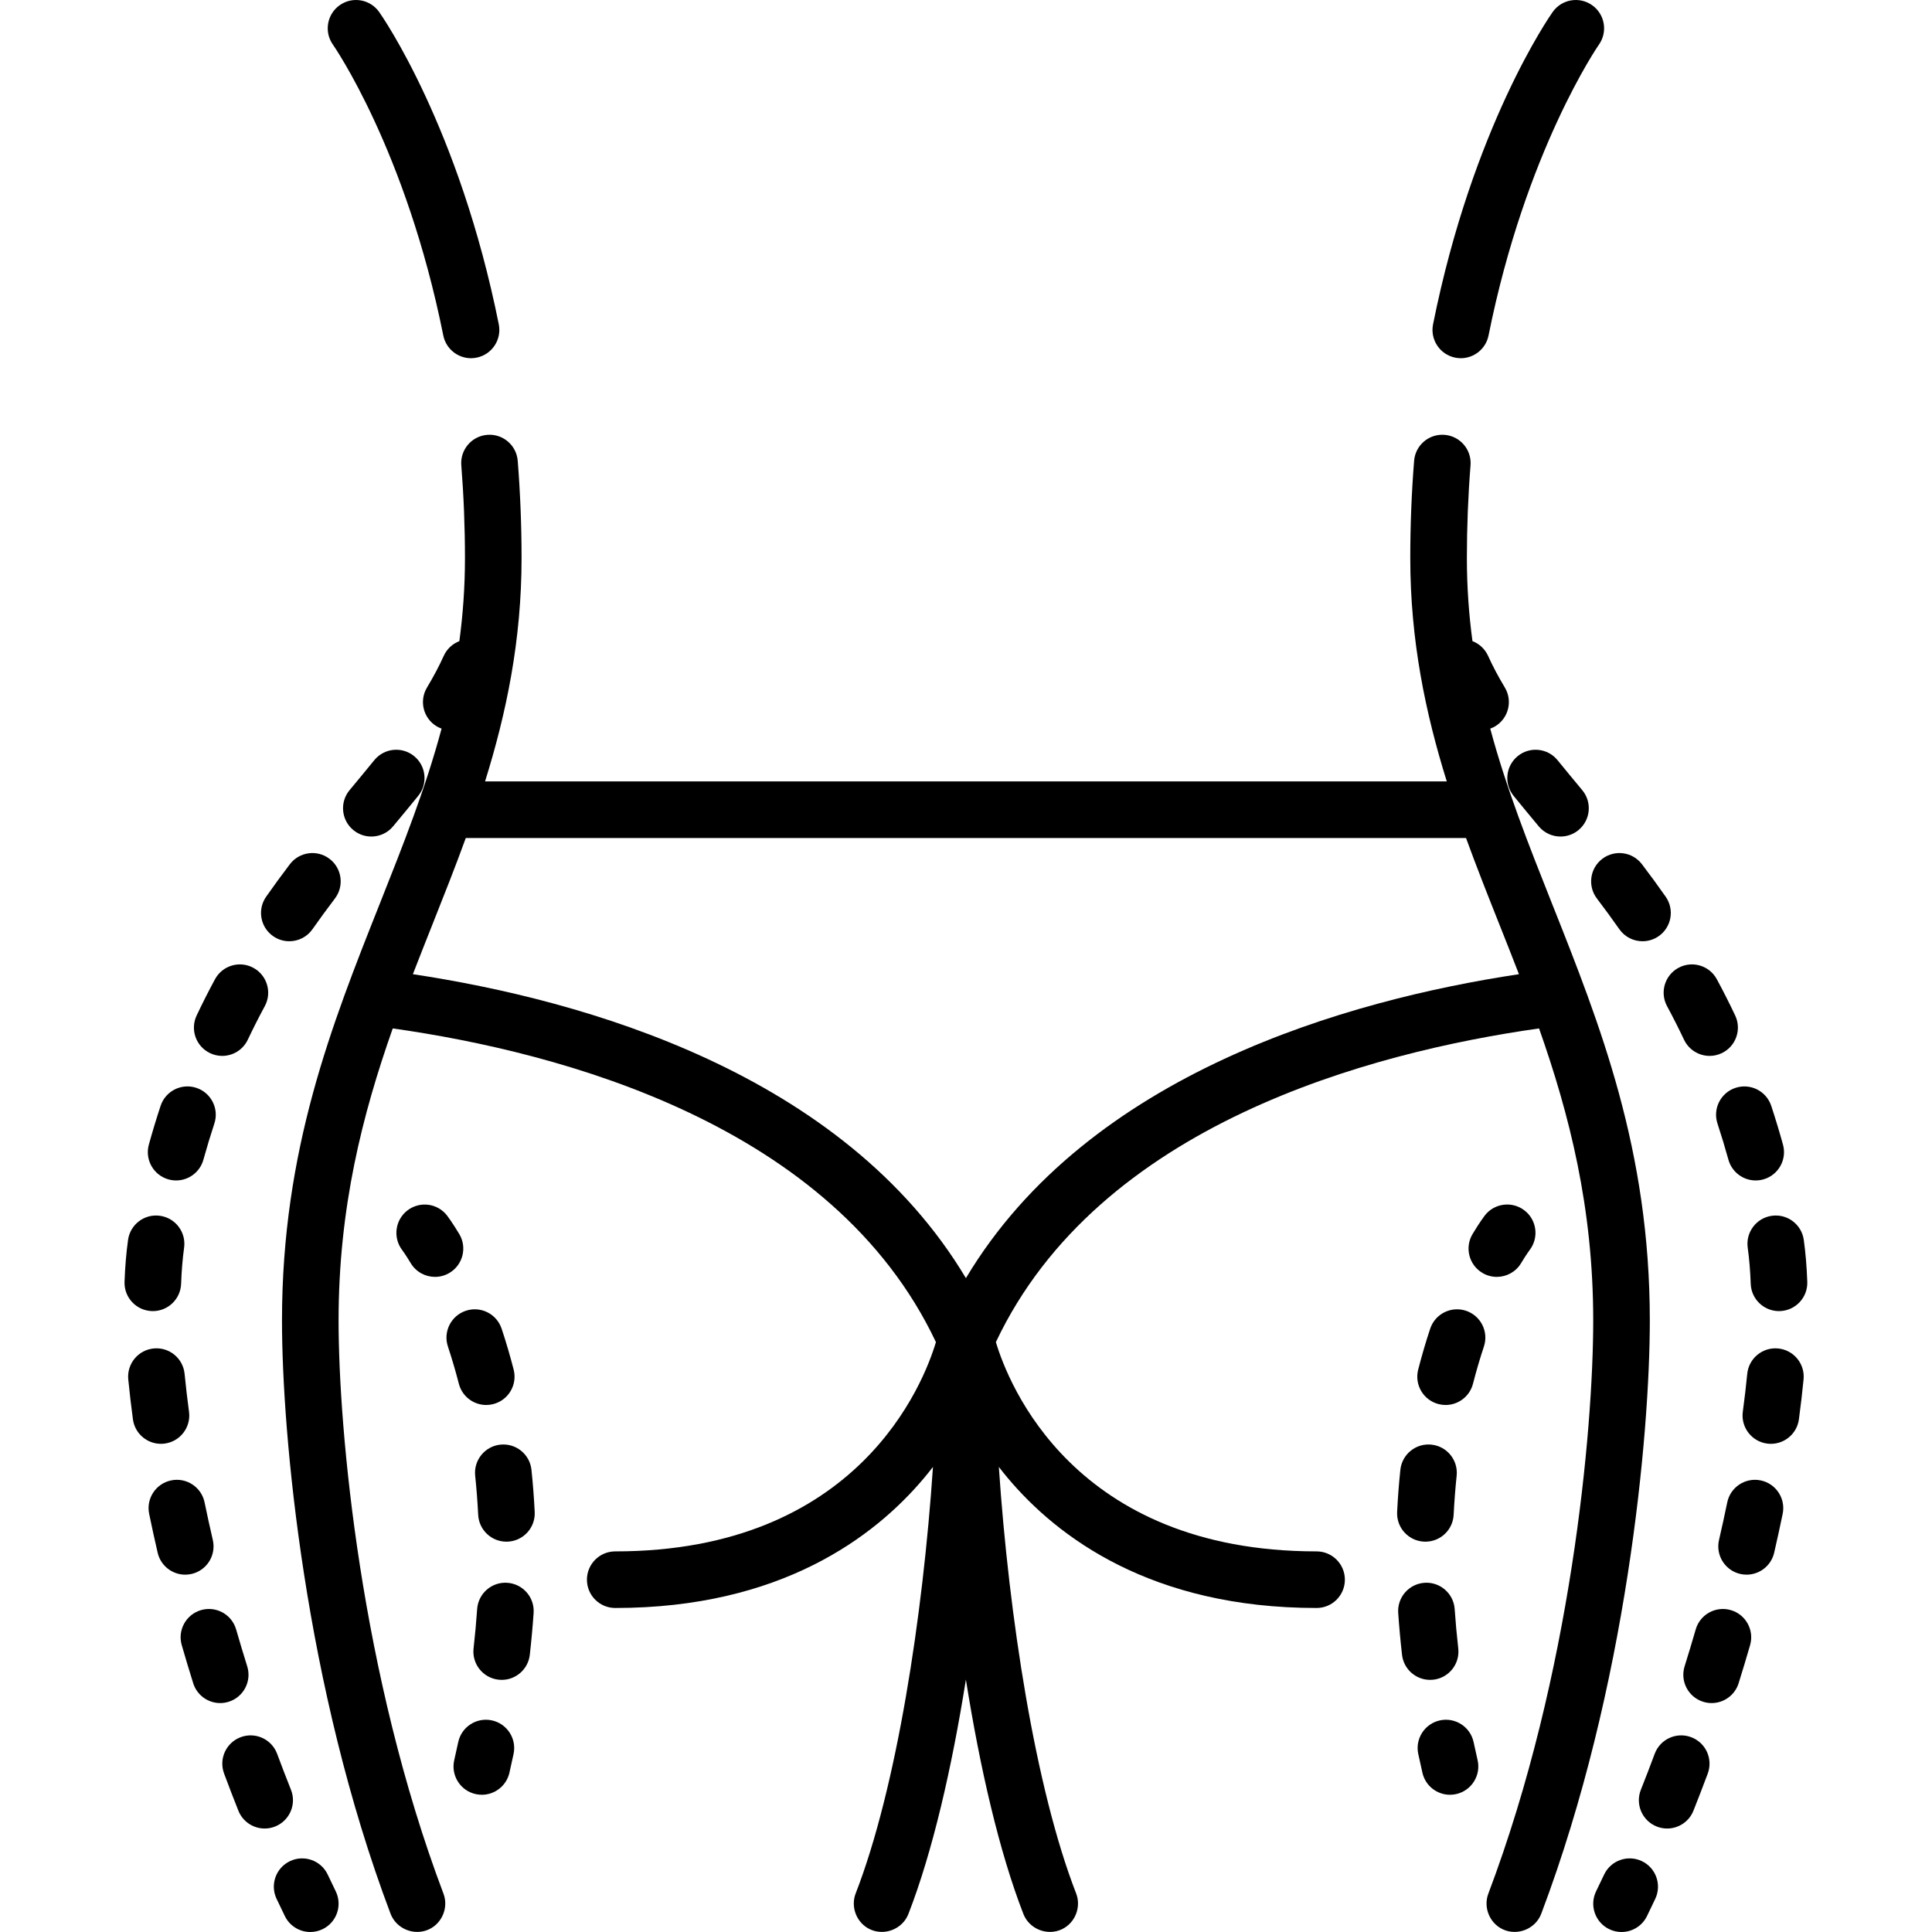 <svg xmlns="http://www.w3.org/2000/svg" fill="none" viewBox="0 0 512 512" height="512" width="512">
<path fill="black" d="M411.301 239.469C405.152 223.992 399.184 208.965 394.93 193.09C395.375 192.926 395.812 192.738 396.234 192.484C399.781 190.348 400.926 185.738 398.793 182.191C397.059 179.309 395.605 176.566 394.355 173.805C393.508 171.941 391.992 170.59 390.219 169.906C389.27 162.859 388.738 155.559 388.738 147.914C388.738 139.676 389.063 131.399 389.707 123.305C390.035 119.176 386.953 115.566 382.824 115.238C378.695 114.906 375.082 117.988 374.754 122.121C374.078 130.606 373.738 139.281 373.738 147.914C373.738 169.703 377.77 189.012 383.414 207.086H128.543C134.187 189.012 138.219 169.703 138.219 147.914C138.219 139.281 137.875 130.606 137.203 122.121C136.871 117.992 133.273 114.906 129.133 115.238C125.004 115.566 121.922 119.176 122.25 123.305C122.891 131.399 123.219 139.676 123.219 147.914C123.219 155.559 122.684 162.859 121.734 169.906C119.961 170.59 118.445 171.941 117.598 173.805C116.348 176.57 114.895 179.309 113.164 182.191C111.027 185.738 112.172 190.348 115.723 192.484C116.141 192.738 116.578 192.926 117.023 193.09C112.77 208.965 106.805 223.992 100.656 239.469C87.91 271.559 74.731 304.738 74.731 349.945C74.731 380.059 80.789 447.055 103.496 507.149C105.02 511.176 109.773 513.109 113.68 511.297C117.195 509.664 118.898 505.469 117.527 501.844C95.586 443.777 89.727 379.039 89.727 349.941C89.727 320 96.055 295.316 104.082 272.543C148.785 278.875 220.785 298.004 248.031 355.676C244.777 366.543 227.488 411.133 163.043 411.133C158.898 411.133 155.543 414.492 155.543 418.633C155.543 422.777 158.898 426.133 163.043 426.133C206.809 426.133 231.73 407.371 244.93 391.633C245.734 390.672 246.504 389.707 247.246 388.746C244.578 428.375 237.582 473.953 226.762 501.781C225.359 505.387 227.02 509.598 230.52 511.266C234.406 513.117 239.18 511.227 240.742 507.215C247.121 490.813 252.227 468.652 255.973 445.109C259.723 468.652 264.828 490.813 271.207 507.215C272.766 511.227 277.543 513.117 281.43 511.266C284.93 509.598 286.59 505.387 285.188 501.781C274.367 473.953 267.371 428.375 264.703 388.746C265.441 389.707 266.215 390.672 267.02 391.633C280.219 407.371 305.141 426.133 348.906 426.133C353.051 426.133 356.406 422.777 356.406 418.633C356.406 414.492 353.051 411.133 348.906 411.133C284.461 411.133 267.172 366.543 263.918 355.676C291.164 298.004 363.164 278.879 407.867 272.543C415.895 295.32 422.219 320 422.219 349.941C422.219 379.039 416.367 443.777 394.422 501.844C393.051 505.469 394.754 509.664 398.27 511.297C402.172 513.109 406.93 511.176 408.453 507.149C431.16 447.055 437.219 380.059 437.219 349.945C437.223 304.738 424.047 271.559 411.301 239.469C424.047 271.559 405.148 223.992 411.301 239.469ZM255.977 338.719C223.441 284.301 154.637 265.004 109.418 258.168C111.129 253.742 112.867 249.363 114.594 245.008C117.59 237.469 120.609 229.863 123.441 222.082H388.512C391.344 229.863 394.363 237.469 397.359 245.008C399.09 249.363 400.828 253.742 402.535 258.168C357.316 265.004 288.512 284.301 255.977 338.719Z"></path>
<path fill="black" d="M385.652 94.781C386.148 94.879 386.645 94.93 387.133 94.93C390.633 94.93 393.766 92.465 394.48 88.902C404.293 39.957 423.543 12.09 423.738 11.816C426.117 8.433 425.309 3.758 421.926 1.375C418.543 -1.016 413.863 -0.207 411.477 3.176C410.613 4.398 390.258 33.664 379.773 85.953C378.957 90.011 381.59 93.965 385.652 94.781Z"></path>
<path fill="black" d="M117.477 88.902C118.192 92.465 121.321 94.93 124.821 94.93C125.309 94.93 125.805 94.879 126.305 94.781C130.367 93.965 132.996 90.011 132.184 85.953C121.696 33.664 101.34 4.398 100.481 3.176C98.09 -0.207 93.414 -1.016 90.028 1.375C86.645 3.762 85.836 8.441 88.227 11.828C88.418 12.098 107.606 39.691 117.477 88.902Z"></path>
<path fill="black" d="M55.684 279.102C56.719 279.594 57.813 279.824 58.887 279.824C61.695 279.824 64.387 278.242 65.668 275.531C67.082 272.547 68.598 269.555 70.172 266.641C72.141 262.996 70.777 258.445 67.133 256.477C63.488 254.508 58.938 255.867 56.973 259.516C55.273 262.66 53.637 265.891 52.113 269.113C50.34 272.859 51.938 277.332 55.684 279.102Z"></path>
<path fill="black" d="M44.672 312.558C45.344 312.742 46.015 312.832 46.679 312.832C49.965 312.832 52.984 310.656 53.902 307.332C54.801 304.097 55.777 300.875 56.804 297.758C58.101 293.824 55.961 289.586 52.027 288.289C48.094 286.992 43.855 289.129 42.558 293.062C41.457 296.406 40.41 299.859 39.449 303.324C38.344 307.32 40.679 311.453 44.672 312.558Z"></path>
<path fill="black" d="M43.66 382.559C47.766 382.004 50.644 378.23 50.09 374.125C49.629 370.707 49.238 367.332 48.922 364.094C48.516 359.969 44.867 356.949 40.726 357.355C36.605 357.758 33.59 361.426 33.992 365.551C34.328 368.973 34.742 372.535 35.226 376.129C35.734 379.895 38.953 382.629 42.648 382.629C42.98 382.629 43.32 382.605 43.66 382.559Z"></path>
<path fill="black" d="M65.516 441.594C64.5 438.344 63.508 435.055 62.574 431.813C61.422 427.832 57.262 425.543 53.285 426.691C49.305 427.84 47.012 432 48.164 435.981C49.129 439.324 50.152 442.719 51.199 446.066C52.203 449.277 55.164 451.332 58.355 451.332C59.098 451.332 59.852 451.219 60.594 450.988C64.547 449.754 66.75 445.547 65.516 441.594Z"></path>
<path fill="black" d="M77.106 474.301C75.859 471.164 74.625 467.961 73.442 464.777C72 460.895 67.68 458.918 63.797 460.363C59.918 461.805 57.938 466.121 59.383 470.004C60.606 473.293 61.879 476.606 63.172 479.848C64.344 482.789 67.16 484.578 70.141 484.578C71.067 484.578 72.004 484.406 72.914 484.043C76.762 482.508 78.641 478.149 77.106 474.301Z"></path>
<path fill="black" d="M72.371 248.086C73.68 249 75.18 249.441 76.668 249.441C79.031 249.441 81.356 248.328 82.816 246.242C84.688 243.574 86.633 240.91 88.762 238.105C91.266 234.805 90.621 230.101 87.324 227.594C84.023 225.09 79.32 225.734 76.816 229.031C74.566 231.992 72.512 234.808 70.531 237.637C68.152 241.031 68.977 245.707 72.371 248.086Z"></path>
<path fill="black" d="M40.227 347.449C40.32 347.453 40.414 347.457 40.504 347.457C44.52 347.457 47.848 344.273 47.996 340.23C48.121 336.762 48.391 333.543 48.789 330.656C49.359 326.551 46.496 322.762 42.391 322.195C38.293 321.617 34.5 324.488 33.934 328.59C33.461 331.98 33.148 335.711 33.004 339.683C32.855 343.824 36.09 347.301 40.227 347.449Z"></path>
<path fill="black" d="M50.785 417.109C54.82 416.172 57.332 412.144 56.398 408.109C55.625 404.766 54.89 401.418 54.218 398.152C53.382 394.098 49.418 391.484 45.359 392.32C41.3 393.156 38.691 397.121 39.527 401.176C40.222 404.562 40.98 408.035 41.785 411.496C42.586 414.961 45.672 417.305 49.086 417.305C49.644 417.301 50.215 417.238 50.785 417.109Z"></path>
<path fill="black" d="M99.18 201.465C97.067 204.07 94.875 206.703 92.641 209.398C89.993 212.582 90.426 217.313 93.614 219.961C95.016 221.125 96.715 221.691 98.403 221.691C100.555 221.691 102.692 220.77 104.176 218.984C106.45 216.246 108.676 213.566 110.829 210.918C113.438 207.703 112.946 202.981 109.731 200.367C106.516 197.758 101.793 198.25 99.18 201.465Z"></path>
<path fill="black" d="M86.855 496.797C85.09 493.047 80.621 491.441 76.875 493.207C73.129 494.969 71.519 499.438 73.285 503.184C74.012 504.731 74.746 506.262 75.492 507.785C76.789 510.449 79.461 512 82.234 512C83.34 512 84.461 511.754 85.519 511.238C89.242 509.422 90.789 504.93 88.969 501.207C88.258 499.746 87.551 498.277 86.855 496.797Z"></path>
<path fill="black" d="M469.563 322.195C465.461 322.762 462.594 326.551 463.164 330.656C463.566 333.543 463.832 336.762 463.961 340.23C464.105 344.273 467.434 347.457 471.449 347.457C471.543 347.457 471.633 347.453 471.727 347.449C475.867 347.301 479.098 343.824 478.949 339.684C478.805 335.711 478.492 331.98 478.023 328.59C477.453 324.488 473.66 321.621 469.563 322.195Z"></path>
<path fill="black" d="M455.153 297.762C456.176 300.875 457.153 304.097 458.051 307.332C458.973 310.656 461.989 312.832 465.274 312.832C465.938 312.832 466.61 312.742 467.282 312.558C471.274 311.453 473.614 307.32 472.508 303.328C471.547 299.863 470.5 296.41 469.399 293.066C468.102 289.133 463.867 286.996 459.926 288.293C455.992 289.586 453.856 293.828 455.153 297.762Z"></path>
<path fill="black" d="M402.223 200.367C399.008 202.981 398.516 207.703 401.129 210.918C403.278 213.566 405.504 216.246 407.778 218.984C409.262 220.77 411.399 221.691 413.551 221.691C415.239 221.691 416.942 221.125 418.34 219.961C421.528 217.313 421.961 212.582 419.313 209.398C417.078 206.707 414.887 204.07 412.774 201.465C410.164 198.25 405.442 197.758 402.223 200.367Z"></path>
<path fill="black" d="M441.785 266.64C443.356 269.554 444.871 272.547 446.285 275.531C447.567 278.238 450.262 279.824 453.067 279.824C454.145 279.824 455.235 279.594 456.274 279.101C460.016 277.332 461.613 272.859 459.84 269.113C458.317 265.89 456.68 262.66 454.981 259.515C453.016 255.871 448.469 254.508 444.82 256.476C441.176 258.445 439.817 262.996 441.785 266.64Z"></path>
<path fill="black" d="M423.191 238.105C425.324 240.91 427.266 243.574 429.137 246.242C430.598 248.328 432.922 249.441 435.289 249.441C436.773 249.441 438.273 249 439.582 248.086C442.976 245.707 443.801 241.031 441.422 237.637C439.441 234.808 437.387 231.992 435.137 229.035C432.633 225.734 427.93 225.09 424.629 227.597C421.332 230.101 420.687 234.804 423.191 238.105Z"></path>
<path fill="black" d="M448.156 460.363C444.273 458.918 439.957 460.895 438.511 464.777C437.328 467.961 436.097 471.164 434.847 474.301C433.316 478.149 435.191 482.508 439.039 484.043C439.949 484.406 440.89 484.578 441.812 484.578C444.793 484.578 447.613 482.789 448.781 479.848C450.074 476.606 451.347 473.293 452.574 470.004C454.015 466.121 452.039 461.805 448.156 460.363Z"></path>
<path fill="black" d="M466.593 392.32C462.539 391.488 458.57 394.097 457.738 398.152C457.066 401.418 456.332 404.765 455.558 408.109C454.621 412.144 457.136 416.172 461.172 417.109C461.742 417.238 462.308 417.301 462.871 417.301C466.281 417.301 469.367 414.961 470.172 411.492C470.972 408.031 471.73 404.562 472.429 401.176C473.261 397.121 470.652 393.156 466.593 392.32Z"></path>
<path fill="black" d="M458.668 426.691C454.699 425.543 450.531 427.832 449.383 431.813C448.445 435.055 447.453 438.344 446.438 441.594C445.203 445.547 447.406 449.754 451.36 450.988C452.106 451.223 452.86 451.332 453.598 451.332C456.793 451.332 459.754 449.277 460.754 446.07C461.805 442.719 462.824 439.324 463.793 435.981C464.942 432 462.649 427.84 458.668 426.691Z"></path>
<path fill="black" d="M471.227 357.356C467.109 356.957 463.438 359.969 463.035 364.094C462.719 367.336 462.324 370.711 461.863 374.125C461.309 378.227 464.188 382.004 468.293 382.559C468.633 382.606 468.973 382.629 469.309 382.629C473.004 382.629 476.223 379.895 476.731 376.129C477.215 372.535 477.629 368.973 477.965 365.551C478.367 361.426 475.352 357.758 471.227 357.356Z"></path>
<path fill="black" d="M435.082 493.207C431.332 491.441 426.864 493.047 425.102 496.797C424.403 498.277 423.7 499.746 422.985 501.211C421.168 504.934 422.715 509.422 426.434 511.238C427.496 511.758 428.618 512 429.719 512C432.496 512 435.164 510.453 436.465 507.789C437.207 506.266 437.946 504.731 438.672 503.188C440.434 499.441 438.828 494.969 435.082 493.207Z"></path>
<path fill="black" d="M121.707 327.027C119.867 323.969 118.621 322.32 118.484 322.144C115.969 318.867 111.289 318.254 108 320.754C104.715 323.258 104.078 327.957 106.566 331.254C106.578 331.266 107.465 332.445 108.844 334.746C110.25 337.09 112.734 338.387 115.281 338.387C116.594 338.387 117.926 338.043 119.133 337.316C122.687 335.184 123.836 330.578 121.707 327.027Z"></path>
<path fill="black" d="M134.446 419.457C130.313 419.164 126.735 422.293 126.449 426.426C126.215 429.84 125.895 433.344 125.5 436.84C125.035 440.957 127.992 444.668 132.11 445.137C132.395 445.168 132.68 445.184 132.961 445.184C136.727 445.184 139.973 442.355 140.403 438.527C140.824 434.812 141.164 431.086 141.414 427.453C141.699 423.32 138.578 419.742 134.446 419.457Z"></path>
<path fill="black" d="M132.602 382.844C128.484 383.277 125.496 386.969 125.926 391.086C126.281 394.477 126.547 397.957 126.723 401.434C126.922 405.445 130.234 408.559 134.207 408.559C134.332 408.559 134.457 408.559 134.586 408.551C138.723 408.344 141.91 404.824 141.703 400.688C141.516 396.938 141.227 393.184 140.844 389.524C140.41 385.402 136.734 382.414 132.602 382.844Z"></path>
<path fill="black" d="M128.855 372.336C129.473 372.336 130.102 372.258 130.727 372.098C134.738 371.066 137.156 366.977 136.125 362.965C135.176 359.269 134.102 355.621 132.937 352.117C131.629 348.184 127.383 346.059 123.457 347.363C119.523 348.672 117.395 352.918 118.703 356.848C119.758 360.023 120.73 363.336 121.598 366.699C122.465 370.086 125.512 372.336 128.855 372.336Z"></path>
<path fill="black" d="M130.328 455.914C126.277 455.054 122.293 457.64 121.433 461.691C121.097 463.262 120.746 464.847 120.379 466.449C119.449 470.488 121.968 474.512 126.004 475.441C126.57 475.57 127.136 475.633 127.691 475.633C131.109 475.633 134.195 473.285 134.996 469.816C135.382 468.133 135.754 466.461 136.101 464.808C136.964 460.758 134.379 456.773 130.328 455.914Z"></path>
<path fill="black" d="M396.672 338.387C399.218 338.387 401.703 337.09 403.109 334.746C404.465 332.492 405.343 331.308 405.386 331.254C407.886 327.969 407.265 323.277 403.988 320.762C400.699 318.238 395.992 318.859 393.468 322.14C393.332 322.32 392.086 323.965 390.25 327.027C388.117 330.578 389.269 335.183 392.82 337.316C394.027 338.043 395.359 338.387 396.672 338.387Z"></path>
<path fill="black" d="M379.848 445.137C383.961 444.672 386.922 440.957 386.453 436.84C386.059 433.348 385.738 429.844 385.504 426.426C385.223 422.297 381.625 419.168 377.508 419.457C373.375 419.742 370.258 423.32 370.539 427.453C370.789 431.09 371.129 434.816 371.551 438.527C371.984 442.359 375.227 445.184 378.992 445.184C379.273 445.184 379.559 445.168 379.848 445.137Z"></path>
<path fill="black" d="M377.371 408.551C377.496 408.558 377.621 408.558 377.75 408.558C381.719 408.558 385.035 405.445 385.23 401.433C385.406 397.957 385.672 394.476 386.027 391.086C386.461 386.969 383.472 383.277 379.351 382.844C375.222 382.41 371.543 385.402 371.109 389.523C370.726 393.183 370.437 396.937 370.254 400.687C370.047 404.824 373.23 408.344 377.371 408.551Z"></path>
<path fill="black" d="M388.5 347.363C384.566 346.059 380.324 348.184 379.015 352.117C377.851 355.621 376.781 359.269 375.832 362.965C374.8 366.98 377.218 371.066 381.226 372.098C381.855 372.258 382.48 372.336 383.097 372.336C386.441 372.336 389.488 370.086 390.359 366.699C391.222 363.336 392.195 360.023 393.25 356.848C394.558 352.914 392.429 348.672 388.5 347.363Z"></path>
<path fill="black" d="M390.523 461.691C389.664 457.64 385.68 455.054 381.629 455.914C377.578 456.773 374.988 460.758 375.852 464.808C376.203 466.461 376.574 468.133 376.961 469.816C377.758 473.285 380.844 475.633 384.262 475.633C384.82 475.633 385.387 475.57 385.949 475.441C389.984 474.512 392.508 470.484 391.578 466.449C391.207 464.847 390.855 463.262 390.523 461.691Z"></path>
</svg>
